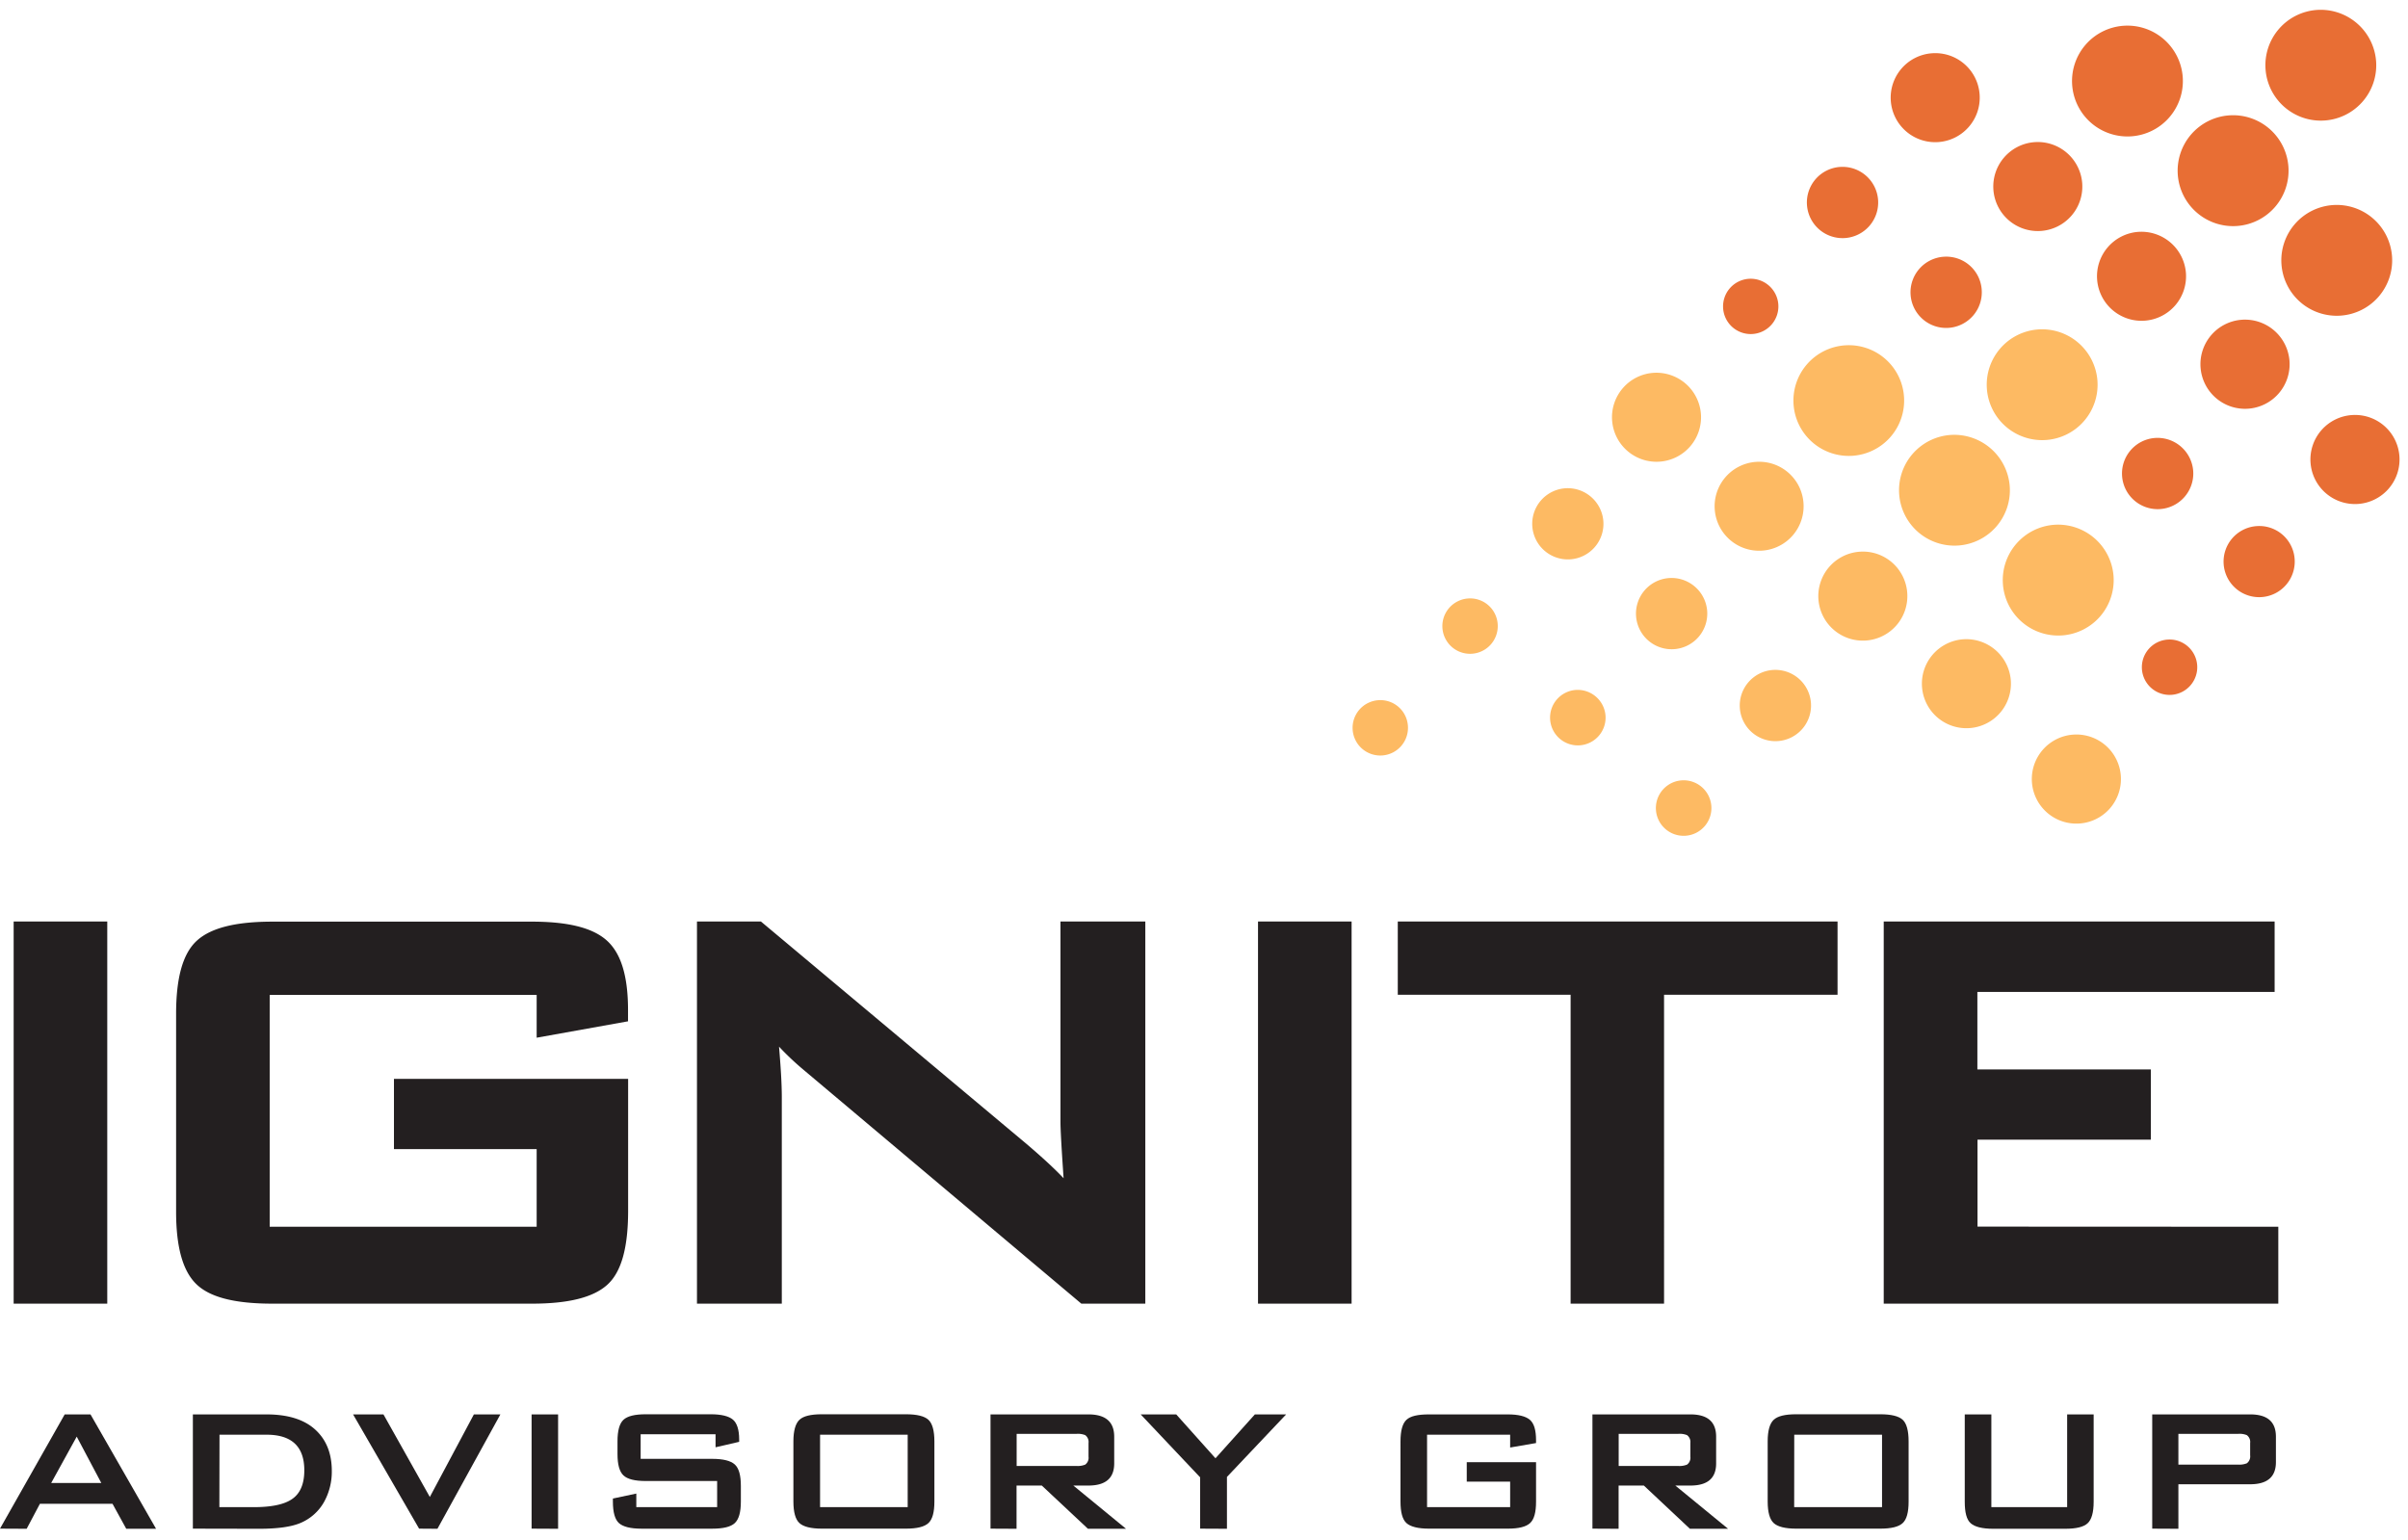 <?xml version="1.0" encoding="UTF-8"?> <svg xmlns="http://www.w3.org/2000/svg" viewBox="0 0 726.89 465.03"><defs><style>.cls-1{fill:#e86e34;}.cls-2{fill:#fdba63;}.cls-3{fill:#231f20;}</style></defs><title>artboard</title><path class="cls-1" d="M717.26,18.48A16.73,16.73,0,1,1,699.39,3,16.78,16.78,0,0,1,717.26,18.48Z"></path><path class="cls-1" d="M658.89,23.26A16.73,16.73,0,1,1,641,7.78,16.74,16.74,0,0,1,658.89,23.26Z"></path><path class="cls-1" d="M690.79,50.31A16.74,16.74,0,1,1,672.9,34.83,16.74,16.74,0,0,1,690.79,50.31Z"></path><path class="cls-1" d="M722.07,77.42A16.73,16.73,0,1,1,704.2,61.91,16.74,16.74,0,0,1,722.07,77.42Z"></path><path class="cls-1" d="M597.58,28.57A13.44,13.44,0,1,1,583.2,16.08,13.42,13.42,0,0,1,597.58,28.57Z"></path><path class="cls-1" d="M566.93,60.4a10.76,10.76,0,1,1-11.53-10A10.77,10.77,0,0,1,566.93,60.4Z"></path><path class="cls-1" d="M598.21,87.51a10.76,10.76,0,1,1-11.48-10A10.72,10.72,0,0,1,598.21,87.51Z"></path><path class="cls-2" d="M484,157.41a10.75,10.75,0,1,1-11.5-10A10.79,10.79,0,0,1,484,157.41Z"></path><path class="cls-2" d="M515.34,184.51a10.76,10.76,0,1,1-11.49-10A10.79,10.79,0,0,1,515.34,184.51Z"></path><path class="cls-2" d="M546.66,212.2a10.76,10.76,0,1,1-11.5-9.94A10.77,10.77,0,0,1,546.66,212.2Z"></path><path class="cls-1" d="M662.05,142.22a10.76,10.76,0,1,1-11.53-10A10.79,10.79,0,0,1,662.05,142.22Z"></path><path class="cls-1" d="M692.67,168.77a10.74,10.74,0,1,1-11.46-9.94A10.7,10.7,0,0,1,692.67,168.77Z"></path><path class="cls-1" d="M663.25,200.82a8.36,8.36,0,1,1-8.94-7.73A8.36,8.36,0,0,1,663.25,200.82Z"></path><path class="cls-2" d="M452.1,188.44a8.36,8.36,0,1,1-8.93-7.76A8.33,8.33,0,0,1,452.1,188.44Z"></path><path class="cls-2" d="M484.65,216.06a8.38,8.38,0,1,1-8.95-7.77A8.43,8.43,0,0,1,484.65,216.06Z"></path><path class="cls-2" d="M516.57,243.1a8.38,8.38,0,1,1-16.71,1.19,8.38,8.38,0,0,1,16.71-1.19Z"></path><path class="cls-2" d="M425,219.14a8.36,8.36,0,1,1-8.95-7.75A8.33,8.33,0,0,1,425,219.14Z"></path><path class="cls-1" d="M536.81,91.9a8.35,8.35,0,1,1-8.9-7.73A8.37,8.37,0,0,1,536.81,91.9Z"></path><path class="cls-1" d="M628.55,55.38a13.44,13.44,0,1,1-14.37-12.47A13.46,13.46,0,0,1,628.55,55.38Z"></path><path class="cls-1" d="M659.86,82.48A13.44,13.44,0,1,1,645.48,70,13.48,13.48,0,0,1,659.86,82.48Z"></path><path class="cls-1" d="M691.12,109a13.46,13.46,0,1,1-14.39-12.47A13.48,13.48,0,0,1,691.12,109Z"></path><path class="cls-1" d="M724.3,137.75A13.45,13.45,0,1,1,710,125.3,13.43,13.43,0,0,1,724.3,137.75Z"></path><path class="cls-2" d="M633.14,114.92a16.73,16.73,0,1,1-17.92-15.46A16.76,16.76,0,0,1,633.14,114.92Z"></path><path class="cls-2" d="M574.75,119.74a16.71,16.71,0,1,1-17.85-15.48A16.69,16.69,0,0,1,574.75,119.74Z"></path><path class="cls-2" d="M606.67,146.8a16.73,16.73,0,1,1-17.9-15.49A16.81,16.81,0,0,1,606.67,146.8Z"></path><path class="cls-2" d="M638,173.89a16.74,16.74,0,1,1-17.89-15.46A16.79,16.79,0,0,1,638,173.89Z"></path><path class="cls-2" d="M513.45,125a13.44,13.44,0,1,1-14.37-12.44A13.48,13.48,0,0,1,513.45,125Z"></path><path class="cls-2" d="M544.41,151.86a13.43,13.43,0,1,1-14.35-12.42A13.4,13.4,0,0,1,544.41,151.86Z"></path><path class="cls-2" d="M575.73,179a13.44,13.44,0,1,1-14.39-12.44A13.42,13.42,0,0,1,575.73,179Z"></path><path class="cls-2" d="M607,205.48A13.44,13.44,0,1,1,592.58,193,13.48,13.48,0,0,1,607,205.48Z"></path><path class="cls-2" d="M640.2,234.22a13.45,13.45,0,1,1-14.37-12.44A13.45,13.45,0,0,1,640.2,234.22Z"></path><path class="cls-3" d="M0,461.49,19.53,427h7.79l19.79,34.53h-9l-4.15-7.55H12.05l-4,7.55Zm15.45-13.78H30.58l-7.42-14Z"></path><path class="cls-3" d="M58.22,461.49V427H80.43c6.38,0,11.27,1.49,14.64,4.51s5.09,7.19,5.09,12.58a18.83,18.83,0,0,1-2.33,9.33,14.7,14.7,0,0,1-7.11,6.35q-4.11,1.75-12.37,1.76Zm8-6.49H76.6c5.32,0,9.13-.8,11.46-2.37q3.8-2.5,3.8-8.75,0-10.74-11.37-10.75H66.26Z"></path><path class="cls-3" d="M126.51,461.49,106.58,427h9.17l14,24.93L143.05,427h8l-19,34.53Z"></path><path class="cls-3" d="M160.47,461.49V427h8v34.53Z"></path><path class="cls-3" d="M216,433H193.39v7.42H215c3.3,0,5.56.57,6.8,1.69s1.84,3.25,1.84,6.49v4.73c0,3.23-.62,5.36-1.84,6.49s-3.48,1.68-6.77,1.68H193.61c-3.27,0-5.56-.59-6.77-1.68s-1.83-3.26-1.83-6.49v-.93l7.07-1.5V455h24.4v-7.89H194.94c-3.3,0-5.53-.55-6.74-1.69s-1.8-3.26-1.8-6.48v-3.8c0-3.19.58-5.38,1.8-6.51s3.44-1.67,6.74-1.67h19.63c3.16,0,5.39.56,6.64,1.59s1.92,3.07,1.92,6v.73L216,436.93Z"></path><path class="cls-3" d="M239.5,435.14c0-3.19.63-5.38,1.82-6.51s3.46-1.67,6.74-1.67h25.43c3.3,0,5.57.56,6.77,1.67s1.8,3.32,1.8,6.51v18.18c0,3.23-.58,5.36-1.8,6.49s-3.47,1.68-6.77,1.68H248.06c-3.28,0-5.55-.59-6.74-1.68s-1.82-3.26-1.82-6.49ZM247.55,455H274V433.13H247.55Z"></path><path class="cls-3" d="M299,461.49V427h29.56c5.16,0,7.78,2.23,7.78,6.73v8.07c0,4.48-2.62,6.68-7.78,6.68H324l15.91,13.05h-11.5l-13.93-13.05h-7.62v13.05Zm26-28.62H306.89v9.7H325a6,6,0,0,0,2.59-.41,2.56,2.56,0,0,0,1-2.39v-4.14a2.56,2.56,0,0,0-1-2.37A5.93,5.93,0,0,0,325,432.87Z"></path><path class="cls-3" d="M362.28,461.49V446L344.33,427h10.73l11.85,13.25L378.8,427h9.44l-17.87,18.88v15.65Z"></path><path class="cls-3" d="M455.86,433.13H430.78V455h25.08v-7.7h-13.1v-5.88h20.92v11.9c0,3.23-.57,5.36-1.8,6.49s-3.44,1.68-6.73,1.68H431.32c-3.28,0-5.55-.59-6.76-1.68s-1.8-3.26-1.8-6.49V435.14c0-3.19.59-5.38,1.8-6.51S428,427,431.32,427h23.83c3.19,0,5.44.56,6.69,1.65s1.84,3.13,1.84,6.18v.82L455.86,437Z"></path><path class="cls-3" d="M480.7,461.49V427h29.58c5.16,0,7.76,2.23,7.76,6.73v8.07c0,4.48-2.6,6.68-7.76,6.68h-4.56l15.92,13.05H510.12l-13.9-13.05H488.6v13.05Zm25.92-28.62h-18v9.7h18a6.07,6.07,0,0,0,2.64-.41,2.57,2.57,0,0,0,1-2.39v-4.14a2.57,2.57,0,0,0-1-2.37A6,6,0,0,0,506.62,432.87Z"></path><path class="cls-3" d="M533.6,435.14c0-3.19.61-5.38,1.82-6.51s3.44-1.67,6.78-1.67h25.38c3.32,0,5.59.56,6.78,1.67s1.78,3.32,1.78,6.51v18.18c0,3.23-.57,5.36-1.78,6.49s-3.46,1.68-6.78,1.68H542.2c-3.34,0-5.59-.59-6.78-1.68s-1.82-3.26-1.82-6.49Zm8,19.86h26.52V433.13H541.62Z"></path><path class="cls-3" d="M601.12,427v28H624V427h8v26.36c0,3.23-.61,5.36-1.8,6.49s-3.48,1.68-6.77,1.68H601.67c-3.34,0-5.57-.59-6.8-1.68s-1.78-3.26-1.78-6.49V427Z"></path><path class="cls-3" d="M649.68,461.49V427h29.58c5.18,0,7.76,2.23,7.76,6.73v7.68c0,4.44-2.58,6.68-7.76,6.68H657.58v13.44Zm26-28.62H657.58v9.29h18.06a6,6,0,0,0,2.6-.4,2.58,2.58,0,0,0,1-2.4v-3.72a2.56,2.56,0,0,0-1-2.38A5.84,5.84,0,0,0,675.64,432.87Z"></path><path class="cls-3" d="M4.12,393.57H32.38V278.2H4.12Zm114.8-46.65H162v23.43H81.41v-70H162v12.93l27.58-4.95v-3.4c0-10.11-2.05-17.14-6.48-21.06s-12-5.63-22.59-5.63H82.24c-10.93,0-18.53,1.82-22.83,5.76s-6.24,11.35-6.25,22v59.81c0,10.66,2,18,6.25,22s11.9,5.75,22.83,5.76h78.3c10.93,0,18.55-1.83,22.84-5.76s6.19-11.36,6.23-22V325.71H118.92Zm201.2-8.15c0,2.3.32,7.91.94,16.93-2.84-3-6.62-6.46-11.28-10.43L229.7,278.2H210.39V393.57H236V331.26c0-4.09-.33-9.22-.84-15.28a84,84,0,0,0,7.66,7.21l83.6,70.38h19.31V278.2H320.12Zm59.63,54.79H408V278.2H379.75Zm42.19-93.25h52.17v93.26h28.21V300.31h52.37V278.2H421.94Zm175,70V344.06h52.33V322.85H596.9v-23.4h89.73V278.2h-118V393.56H687.74V370.35Z"></path></svg> 